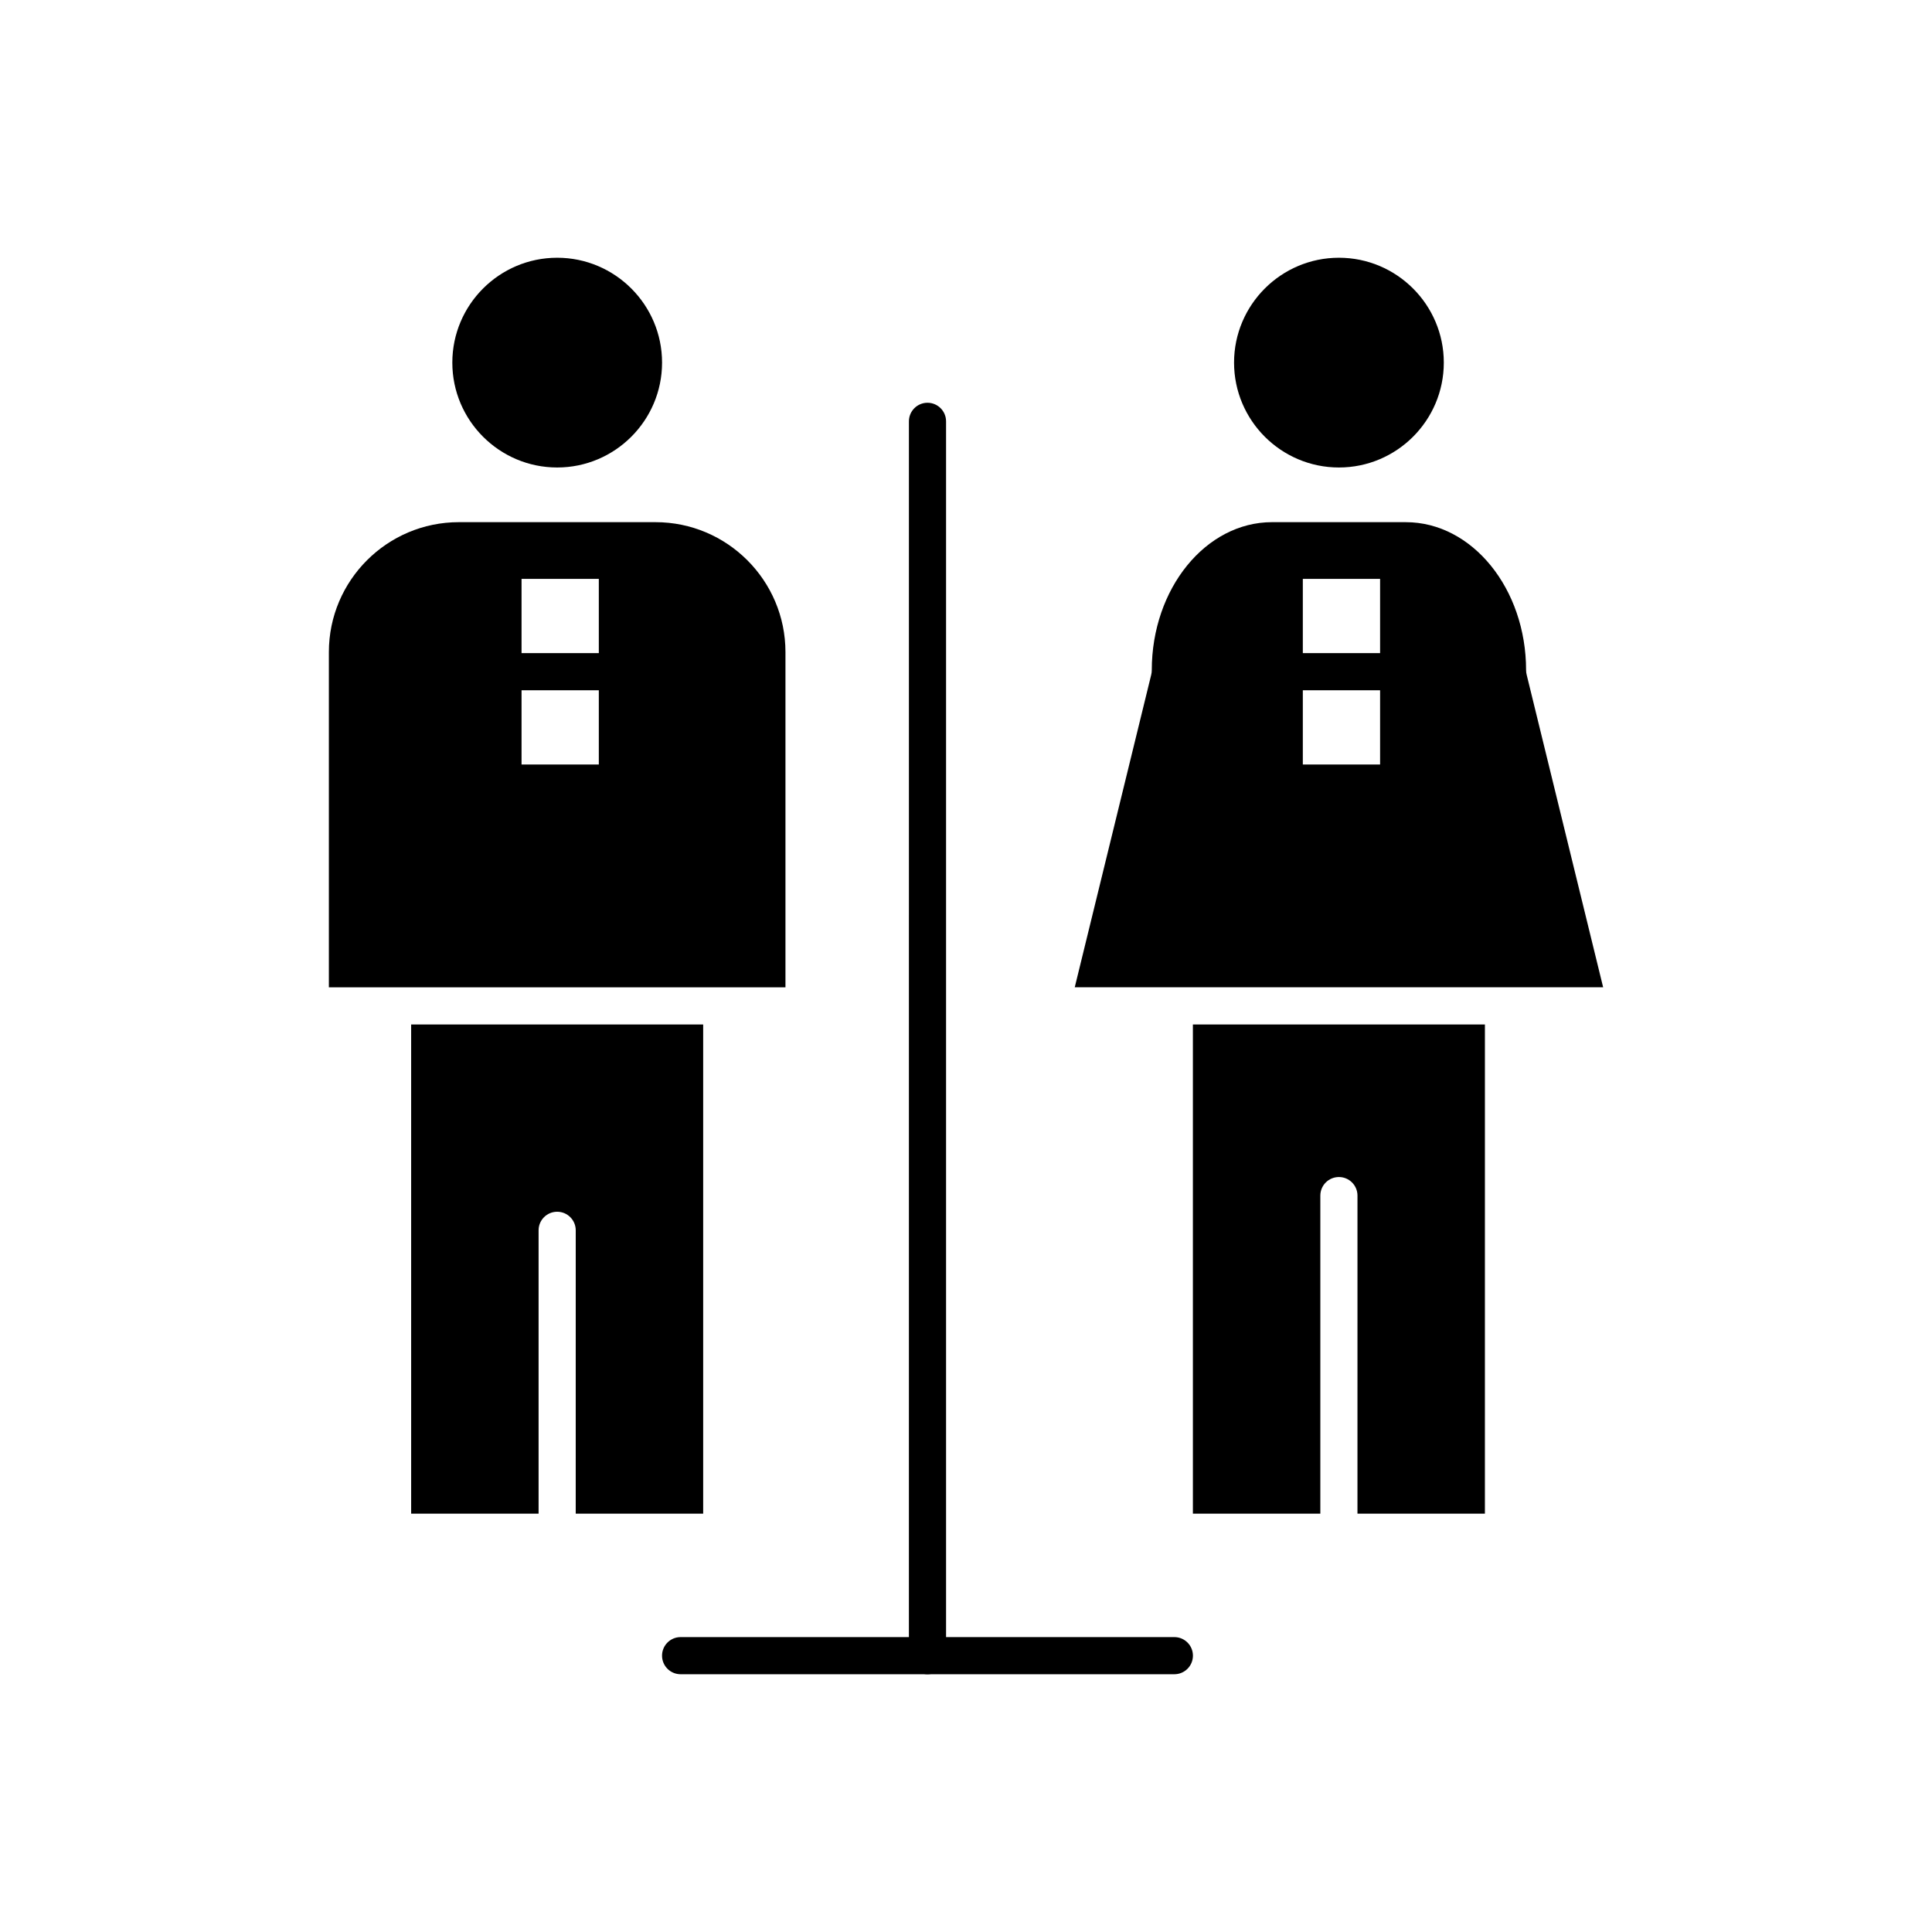 <?xml version="1.0" encoding="UTF-8"?>
<!-- Uploaded to: SVG Repo, www.svgrepo.com, Generator: SVG Repo Mixer Tools -->
<svg fill="#000000" width="800px" height="800px" version="1.1" viewBox="144 144 512 512" xmlns="http://www.w3.org/2000/svg">
 <g>
  <path d="m460.13 545.14h33.773v-84.293c0-2.719 2.203-4.922 4.922-4.922s4.922 2.203 4.922 4.922l-0.004 84.293h33.773l0.004-129.65h-77.391z"/>
  <path d="m317.72 282.38h-52.125c-18.992 0-34.441 15.449-34.441 34.441v88.828h121v-88.828c0.004-18.992-15.445-34.441-34.438-34.441zm-15.027 64.227h-20.477v-19.68h20.477zm0-29.52h-20.477v-19.68h20.477z"/>
  <path d="m291.66 267.89c15.324 0 27.793-12.469 27.793-27.793 0-15.324-12.469-27.793-27.793-27.793s-27.789 12.469-27.789 27.793c0 15.324 12.465 27.793 27.789 27.793z"/>
  <path d="m498.83 267.89c15.324 0 27.793-12.469 27.793-27.793 0-15.324-12.469-27.793-27.793-27.793s-27.793 12.469-27.793 27.793c0.004 15.324 12.469 27.793 27.793 27.793z"/>
  <path d="m252.96 545.14h33.773v-75.094c0-2.719 2.203-4.922 4.922-4.922s4.922 2.203 4.922 4.922l-0.004 75.094h33.777v-129.65h-77.391z"/>
  <path d="m548.43 321.62c0-21.637-14.301-39.238-31.879-39.238l-35.438-0.004c-17.578 0-31.879 17.602-31.879 39.238 0 0.406-0.051 0.809-0.148 1.199l-20.266 82.824h140.03l-20.266-82.824c-0.102-0.391-0.152-0.793-0.152-1.195zm-38.691 24.984h-20.477v-19.68h20.477zm0-29.52h-20.477v-19.68h20.477z"/>
  <path d="m389.79 587.69c-2.719 0-4.922-2.203-4.922-4.922l0.004-327.11c0-2.719 2.203-4.922 4.922-4.922s4.922 2.203 4.922 4.922v327.11c-0.004 2.719-2.207 4.922-4.926 4.922z"/>
  <path d="m455.21 587.69h-130.84c-2.719 0-4.922-2.203-4.922-4.922s2.203-4.922 4.922-4.922h130.85c2.719 0 4.922 2.203 4.922 4.922-0.004 2.719-2.207 4.922-4.926 4.922z"/>
 </g>
</svg>